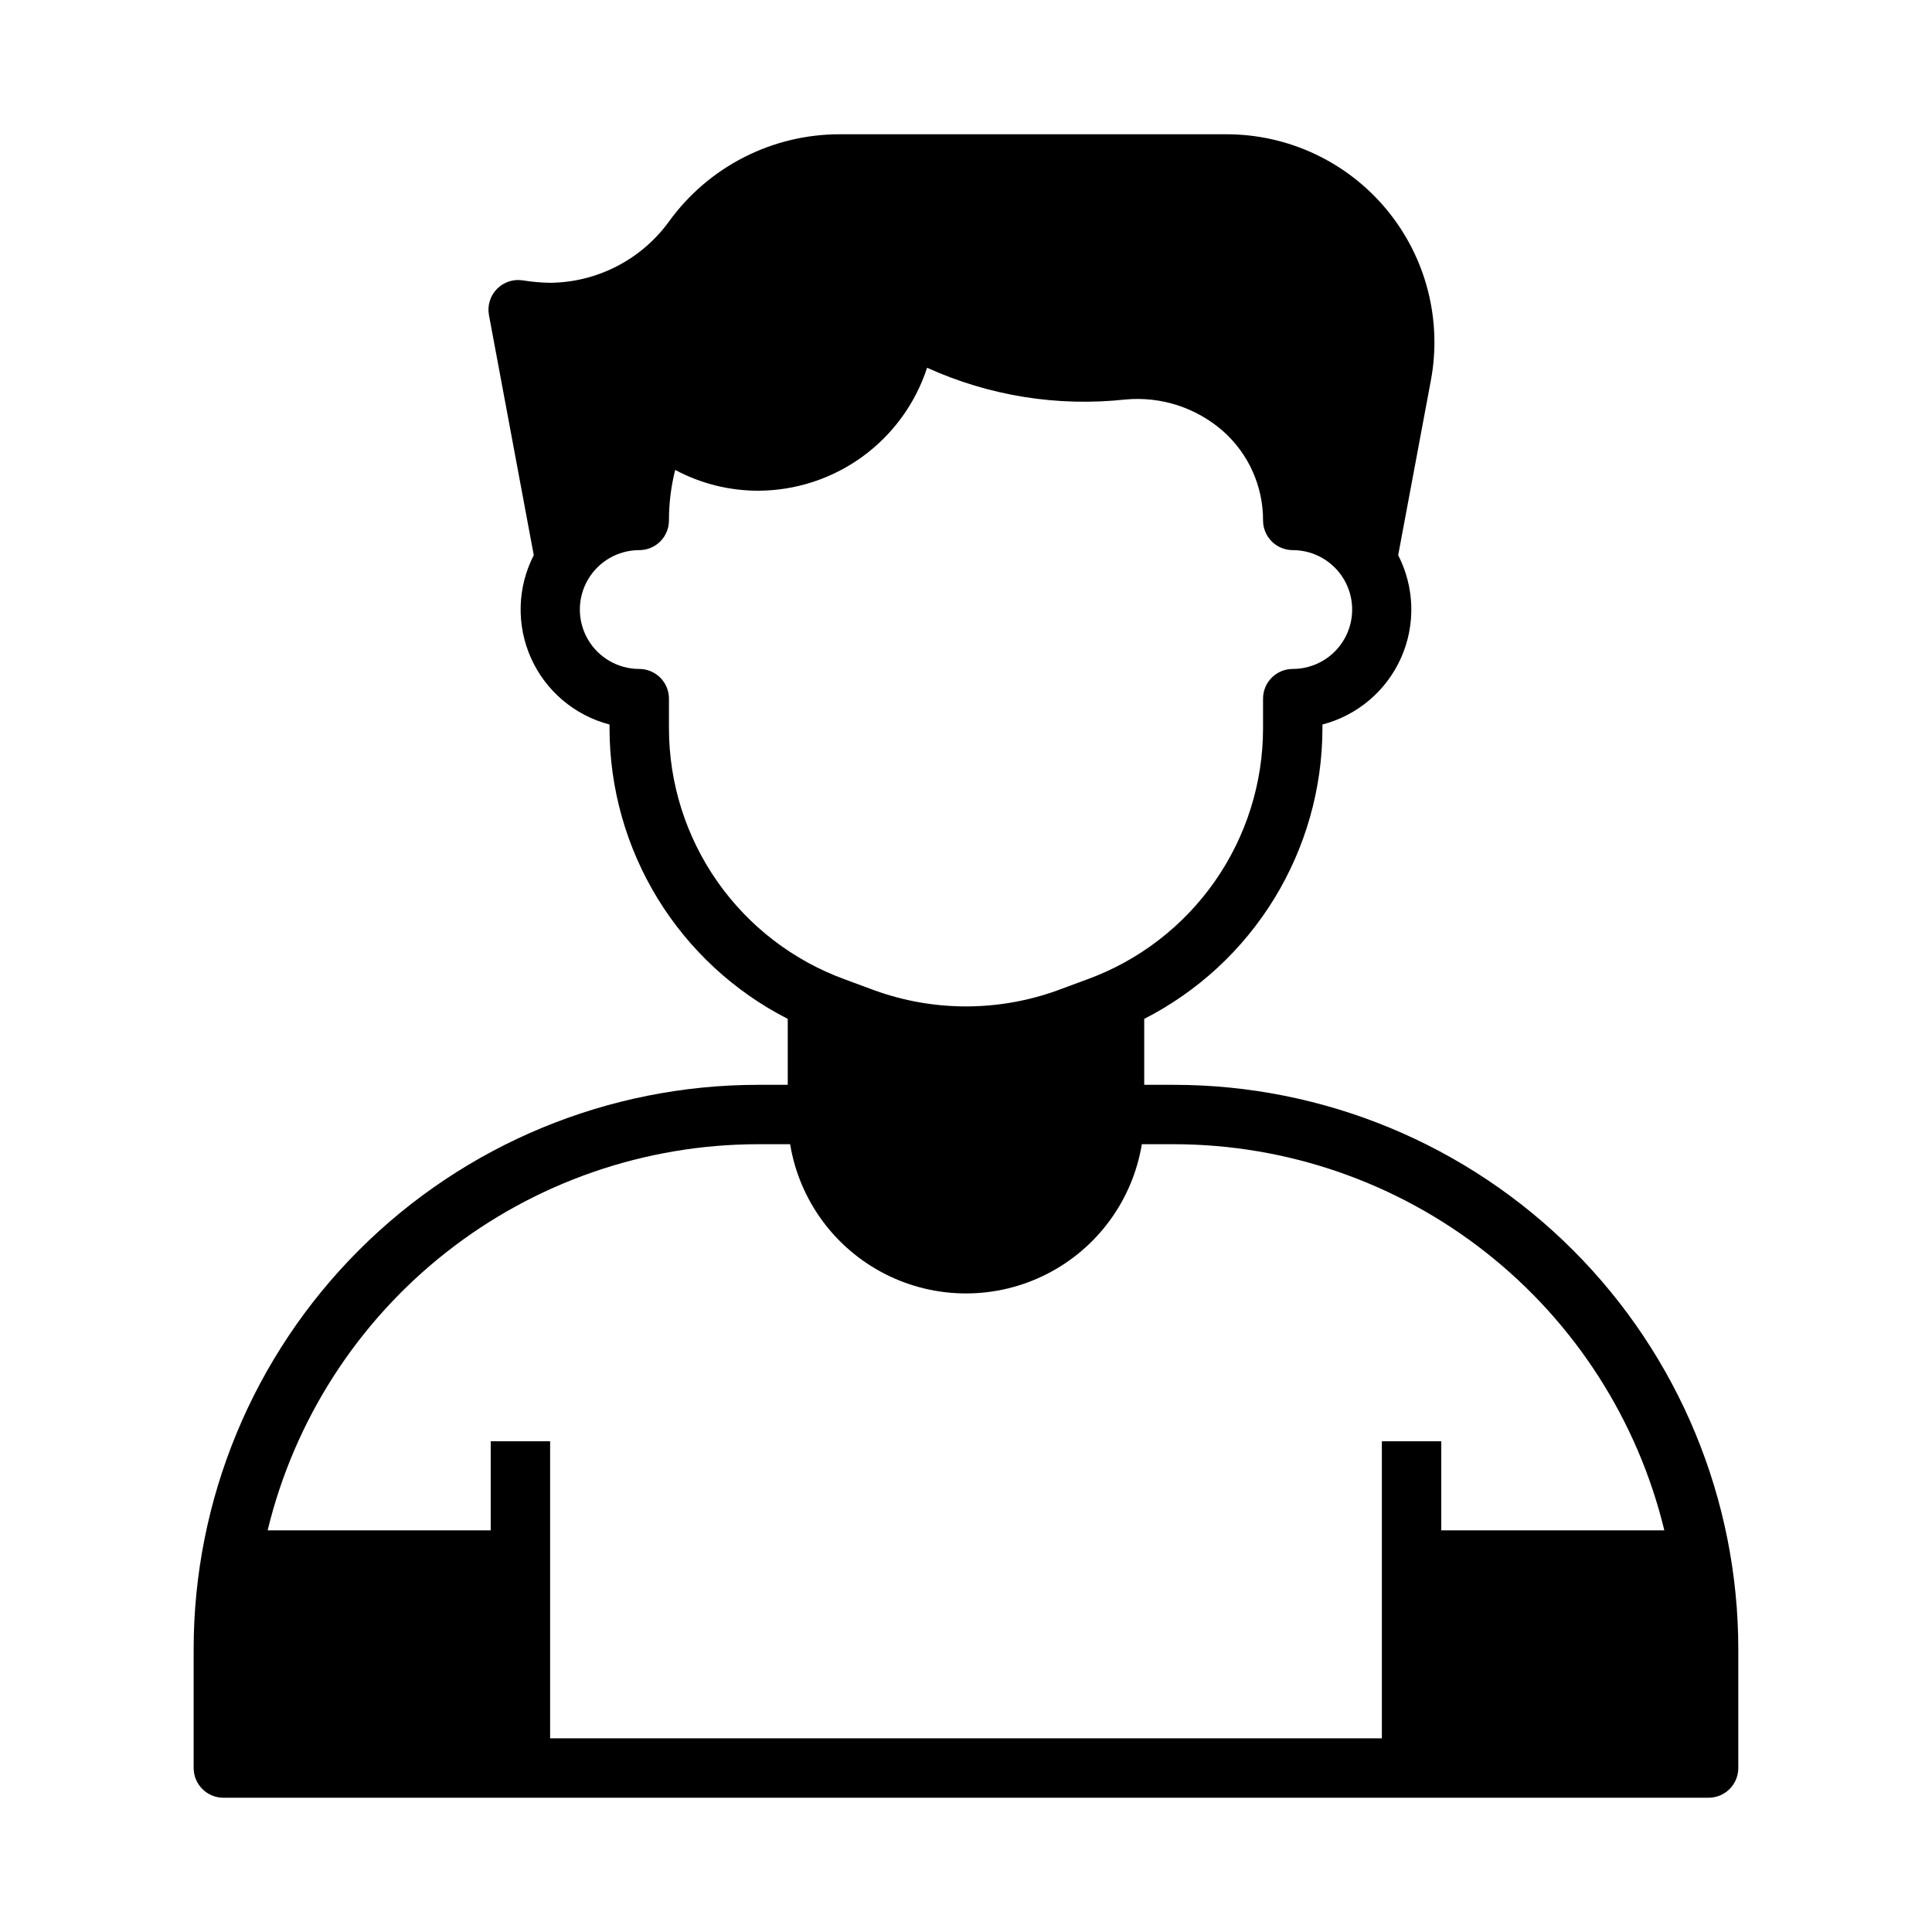 <?xml version="1.0" encoding="UTF-8"?>
<!-- Uploaded to: ICON Repo, www.svgrepo.com, Generator: ICON Repo Mixer Tools -->
<svg fill="#000000" width="800px" height="800px" version="1.1" viewBox="144 144 512 512" xmlns="http://www.w3.org/2000/svg">
 <path d="m455.1 431.49h-7.871v-17.477c14.195-7.246 26.117-18.266 34.449-31.848 8.332-13.586 12.758-29.207 12.781-45.141v-1.023c9.254-2.41 16.91-8.891 20.816-17.617 3.902-8.727 3.629-18.754-0.742-27.254l8.66-46.289c3.019-16.109-1.289-32.73-11.758-45.344-10.469-12.617-26.008-19.914-42.402-19.914h-102.34c-17.984-0.055-34.895 8.562-45.422 23.145-7.332 10.09-19.016 16.105-31.488 16.215-2.398-0.035-4.793-0.246-7.164-0.629-2.519-0.422-5.09 0.406-6.891 2.223-1.797 1.812-2.606 4.391-2.16 6.91l11.887 63.684c-4.371 8.5-4.644 18.527-0.738 27.254 3.902 8.727 11.559 15.207 20.812 17.617v1.023c0.023 15.934 4.449 31.555 12.781 45.141 8.336 13.582 20.254 24.602 34.449 31.848v17.477h-7.871c-39.668 0-77.711 15.758-105.76 43.805-28.051 28.051-43.809 66.094-43.809 105.76v31.488c0 2.09 0.832 4.09 2.309 5.566 1.477 1.477 3.477 2.305 5.566 2.305h393.6c2.086 0 4.09-0.828 5.566-2.305 1.473-1.477 2.305-3.477 2.305-5.566v-31.488c0-39.668-15.758-77.711-43.809-105.76-28.051-28.047-66.094-43.805-105.76-43.805zm-133.82-94.465v-7.875c0-2.086-0.828-4.09-2.305-5.566-1.477-1.473-3.481-2.305-5.566-2.305-5.625 0-10.824-3-13.633-7.871-2.812-4.871-2.812-10.871 0-15.742 2.809-4.875 8.008-7.875 13.633-7.875 2.086 0 4.09-0.828 5.566-2.305 1.477-1.477 2.305-3.477 2.305-5.566-0.008-4.512 0.547-9.008 1.652-13.383 6.758 3.613 14.301 5.508 21.965 5.512 9.945-0.023 19.633-3.188 27.676-9.039 8.043-5.852 14.031-14.094 17.117-23.551 16.43 7.457 34.562 10.367 52.504 8.422 9.453-0.898 18.852 2.152 25.98 8.422 6.734 6 10.574 14.598 10.547 23.617h7.871-7.871c0 2.09 0.828 4.09 2.305 5.566 1.477 1.477 3.481 2.305 5.566 2.305 5.625 0 10.824 3 13.637 7.875 2.812 4.871 2.812 10.871 0 15.742s-8.012 7.871-13.637 7.871c-4.348 0-7.871 3.523-7.871 7.871v7.875c-0.012 14.527-4.488 28.699-12.824 40.598-8.336 11.898-20.129 20.949-33.777 25.918l-7.871 2.914c-15.668 5.672-32.828 5.672-48.492 0l-7.871-2.914h-0.004c-13.648-4.969-25.441-14.02-33.777-25.918-8.336-11.898-12.812-26.07-12.824-40.598zm204.67 212.54v-23.617h-15.742v78.723h-220.42v-78.723h-15.742v23.617h-59.121c7.059-29.156 23.711-55.094 47.281-73.652 23.566-18.559 52.688-28.66 82.688-28.684h8.5c2.449 14.848 11.828 27.641 25.25 34.441 13.422 6.805 29.285 6.805 42.707 0 13.422-6.801 22.801-19.594 25.25-34.441h8.5c30 0.023 59.121 10.125 82.691 28.684 23.566 18.559 40.219 44.496 47.277 73.652z"/>
</svg>